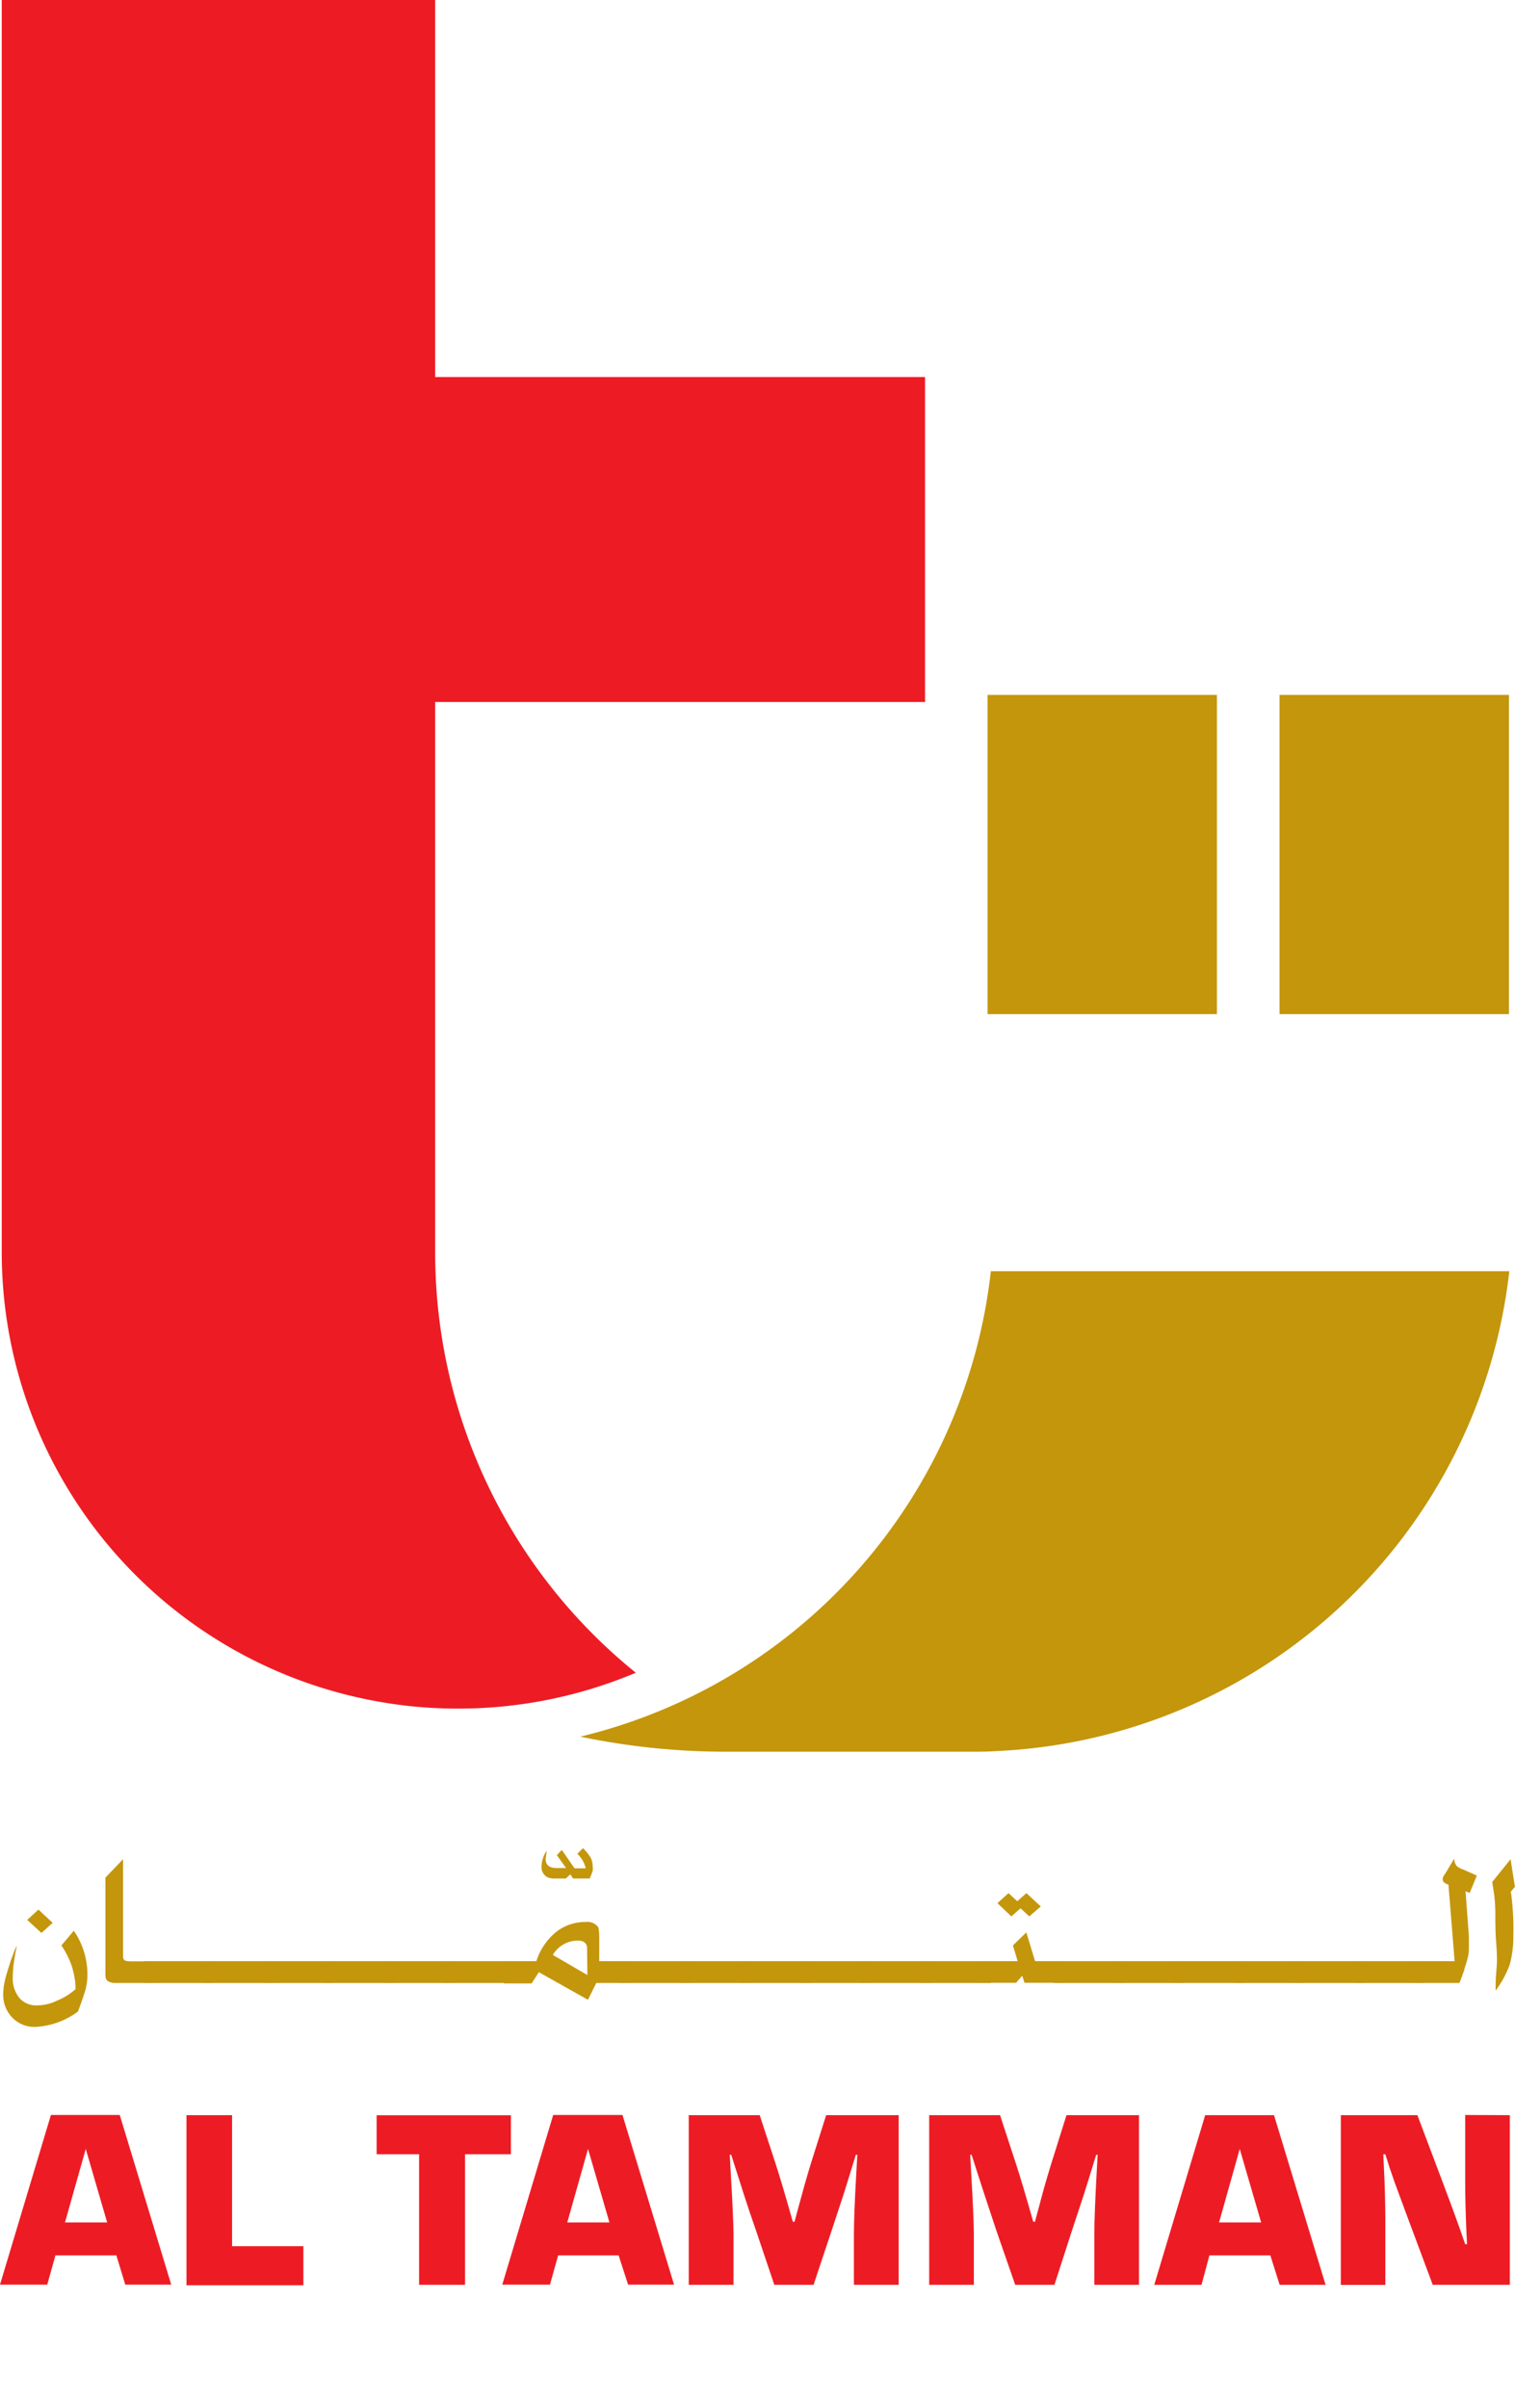 <svg id="Layer_1" data-name="Layer 1" xmlns="http://www.w3.org/2000/svg" viewBox="0 0 164.84 261.88"><title>logo</title><path d="M43.78,234.51a6.68,6.68,0,0,1-.2,1.56c-.16.56-.43,1.35-.83,2.41a8.48,8.48,0,0,1-4.65,1.67,3.33,3.33,0,0,1-2.48-1,3.53,3.53,0,0,1-1-2.58,7.35,7.35,0,0,1,.18-1.46c.12-.52.32-1.17.59-2,.09-.3.23-.61.36-1s.27-.63.36-.82c-.16.77-.27,1.4-.34,1.92a13.62,13.62,0,0,0-.11,1.47,3.4,3.4,0,0,0,.7,2.3,2.44,2.44,0,0,0,2,.83,5.05,5.05,0,0,0,2.12-.52,6.93,6.93,0,0,0,2-1.24,5.85,5.85,0,0,0-.09-1.21,9.85,9.85,0,0,0-.29-1.24,9.11,9.11,0,0,0-1.15-2.31l1.35-1.6A8.34,8.34,0,0,1,43.78,234.51Zm-5-4.58-1.55-1.42,1.22-1.12L40,228.83Z" transform="translate(-34.27 -19.7)" style="fill:#c4960c"/><path d="M47.28,235.37h-.57a1.43,1.43,0,0,1-.63-.16c-.22-.09-.34-.34-.34-.72l0-.47V223.91l1.92-2v10.62a.58.58,0,0,0,.09.29c.06.14.33.2.81.2H51v2.35Z" transform="translate(-34.27 -19.7)" style="fill:#c4960c"/><path d="M57.52,235.37H49.89V233h7.63Z" transform="translate(-34.27 -19.7)" style="fill:#c4960c"/><path d="M64.06,235.37H56.43V233h7.63Z" transform="translate(-34.27 -19.7)" style="fill:#c4960c"/><path d="M70.6,235.37H63V233H70.6Z" transform="translate(-34.27 -19.7)" style="fill:#c4960c"/><path d="M77.14,235.37H69.51V233h7.63Z" transform="translate(-34.27 -19.7)" style="fill:#c4960c"/><path d="M83.68,235.37H76.05V233h7.63Z" transform="translate(-34.27 -19.7)" style="fill:#c4960c"/><path d="M90.22,235.37H82.59V233h7.63Z" transform="translate(-34.27 -19.7)" style="fill:#c4960c"/><path d="M98.56,221.78a2.28,2.28,0,0,1,.2.92,1.68,1.68,0,0,1,0,.45,5.49,5.49,0,0,1-.25.68l-.07.18H96.62l-.29-.45-.5.45H94.75a2.15,2.15,0,0,1-.9-.13,1.24,1.24,0,0,1-.66-1.2,3.05,3.05,0,0,1,.57-1.69l-.12.88c0,.7.41,1,1.22,1h1l-1-1.4.54-.57,1.38,2h1.22a3.19,3.19,0,0,0-.91-1.58l.61-.61A5.18,5.18,0,0,1,98.56,221.78Z" transform="translate(-34.27 -19.7)" style="fill:#c4960c"/><path d="M102.82,235.37H99.15l-.91,1.83-5.34-3-.79,1.22h-3V233h3.52a6.73,6.73,0,0,1,2.12-3.15A5.08,5.08,0,0,1,98,228.74a1.46,1.46,0,0,1,1.31.5.64.64,0,0,1,.11.36,5.94,5.94,0,0,1,.05.88V233h3.31ZM98.15,232v-.4c0-.54-.36-.84-1-.84a3.16,3.16,0,0,0-2.73,1.56l3.76,2.19Z" transform="translate(-34.27 -19.7)" style="fill:#c4960c"/><path d="M109.36,235.37h-7.62V233h7.62Z" transform="translate(-34.27 -19.7)" style="fill:#c4960c"/><path d="M115.9,235.37h-7.62V233h7.62Z" transform="translate(-34.27 -19.7)" style="fill:#c4960c"/><path d="M122.44,235.37h-7.62V233h7.62Z" transform="translate(-34.27 -19.7)" style="fill:#c4960c"/><path d="M129,235.37h-7.62V233H129Z" transform="translate(-34.27 -19.7)" style="fill:#c4960c"/><path d="M135.52,235.37H127.9V233h7.62Z" transform="translate(-34.27 -19.7)" style="fill:#c4960c"/><path d="M142.06,235.37h-7.62V233h7.62Z" transform="translate(-34.27 -19.7)" style="fill:#c4960c"/><path d="M146.89,233h3.18v2.35h-4.33l-.25-.77-.66.77H141V233H145l-.52-1.71,1.46-1.42Zm-.63-4.87-.95-.88-1,.88-1.51-1.44L144,225.6l.95.88,1-.88,1.56,1.45Z" transform="translate(-34.27 -19.7)" style="fill:#c4960c"/><path d="M156.56,235.37h-7.62V233h7.62Z" transform="translate(-34.27 -19.7)" style="fill:#c4960c"/><path d="M163.1,235.37h-7.62V233h7.62Z" transform="translate(-34.27 -19.7)" style="fill:#c4960c"/><path d="M169.64,235.37H162V233h7.62Z" transform="translate(-34.27 -19.7)" style="fill:#c4960c"/><path d="M176.18,235.37h-7.62V233h7.62Z" transform="translate(-34.27 -19.7)" style="fill:#c4960c"/><path d="M182.72,235.37H175.1V233h7.62Z" transform="translate(-34.27 -19.7)" style="fill:#c4960c"/><path d="M189.26,235.37h-7.62V233h7.62Z" transform="translate(-34.27 -19.7)" style="fill:#c4960c"/><path d="M194.18,225.58l-.45-.18.36,4.85,0,.59,0,.27v.47a4,4,0,0,1-.09.92,12.37,12.37,0,0,1-.4,1.34l0,.09-.38,1.06-.16.38h-4.91V233h4.39l-.67-8.32c-.41-.13-.63-.31-.63-.61a.91.91,0,0,1,.18-.45l.18-.27.9-1.51a1.24,1.24,0,0,0,.27.81,2,2,0,0,0,.65.36l1.54.68Z" transform="translate(-34.27 -19.7)" style="fill:#c4960c"/><path d="M197.06,234.33c.05-.63.09-1.1.09-1.4,0-1-.09-1.85-.13-2.57s-.05-1.44-.05-2.23a19.19,19.19,0,0,0-.11-2.23c-.09-.61-.16-1.11-.23-1.51l2-2.48.47,3-.45.54.05.29a29.07,29.07,0,0,1,.23,4.49,11.61,11.61,0,0,1-.39,3.14A11.13,11.13,0,0,1,197,236.2C197,235.62,197,235,197.06,234.33Z" transform="translate(-34.27 -19.7)" style="fill:#c4960c"/><path d="M46.93,265H40.3l-.89,3.18H34.27l5.54-18.45H47.3l5.6,18.45h-5Zm-1-3.58-2.33-8-2.26,8Z" transform="translate(-34.27 -19.7)" style="fill:#ed1c24"/><path d="M59.52,249.75V264h7.76v4.25H54.56V249.75Z" transform="translate(-34.27 -19.7)" style="fill:#ed1c24"/><path d="M84.87,254V268.2h-5V254H75.25v-4.24H89.86V254Z" transform="translate(-34.27 -19.7)" style="fill:#ed1c24"/><path d="M101.58,265H95l-.89,3.18H88.92l5.54-18.45H102l5.61,18.45h-5Zm-1-3.58-2.33-8-2.26,8Z" transform="translate(-34.27 -19.7)" style="fill:#ed1c24"/><path d="M132.05,249.75V268.2h-4.87v-5.53q0-2,.25-6.46l.12-2.15h-.16l-.65,2.11-.65,2.09-1.39,4.21-1.91,5.73h-4.27l-1.94-5.75c-1-2.84-1.87-5.63-2.75-8.39h-.16l.12,2.15q.27,4.62.29,6.46v5.53h-4.87V249.75h7.72l1.73,5.28c.5,1.55,1.13,3.66,1.87,6.31h.19l.42-1.56c.44-1.64.88-3.21,1.34-4.72l1.68-5.31Z" transform="translate(-34.27 -19.7)" style="fill:#ed1c24"/><path d="M158.2,249.75V268.2h-4.86v-5.53q0-2,.24-6.46l.12-2.15h-.16l-.65,2.11-.65,2.09-1.39,4.21L149,268.2h-4.27l-2-5.75c-.95-2.84-1.87-5.63-2.74-8.39h-.16l.12,2.15q.27,4.62.28,6.46v5.53h-4.86V249.75h7.71l1.73,5.28c.51,1.55,1.13,3.66,1.88,6.31h.19l.42-1.56q.64-2.46,1.34-4.72l1.67-5.31Z" transform="translate(-34.27 -19.7)" style="fill:#ed1c24"/><path d="M172.49,265h-6.63L165,268.2h-5.14l5.54-18.45h7.49l5.61,18.45h-5Zm-1-3.58-2.33-8-2.25,8Z" transform="translate(-34.27 -19.7)" style="fill:#ed1c24"/><path d="M198.55,249.75V268.2h-8.39l-2.9-7.77-1.19-3.22-.56-1.61L185,254h-.22l.08,1.71c.09,1.82.13,3.52.14,5.12v7.38h-4.84V249.75h8.33l2.93,7.77c.8,2.11,1.56,4.19,2.27,6.26h.2l-.08-1.67q-.11-2.66-.12-5v-7.38Z" transform="translate(-34.27 -19.7)" style="fill:#ed1c24"/><path d="M81.62,155.88V19.7H34.46V155.88a49.64,49.64,0,0,0,41.64,49,47.78,47.78,0,0,0,5.52.59q1.23.06,2.49.06a49.62,49.62,0,0,0,19.34-3.9A58.73,58.73,0,0,1,81.62,155.88Z" transform="translate(-34.27 -19.7)" style="fill:#ed1c24"/><path d="M140,210.22c.84,0,1.66,0,2.49-.06a58.85,58.85,0,0,0,56-52.2H142.08a58.8,58.8,0,0,1-44.67,50.62,77.53,77.53,0,0,0,15.87,1.64Z" transform="translate(-34.27 -19.7)" style="fill:#c4960c"/><polygon points="100.65 76.35 17.73 76.35 32.48 41.01 100.65 41.01 100.65 76.35" style="fill:#ed1c24"/><rect x="139.22" y="75.58" width="24.96" height="34.72" style="fill:#c4960c"/><rect x="107.45" y="75.58" width="24.96" height="34.72" style="fill:#c4960c"/></svg>